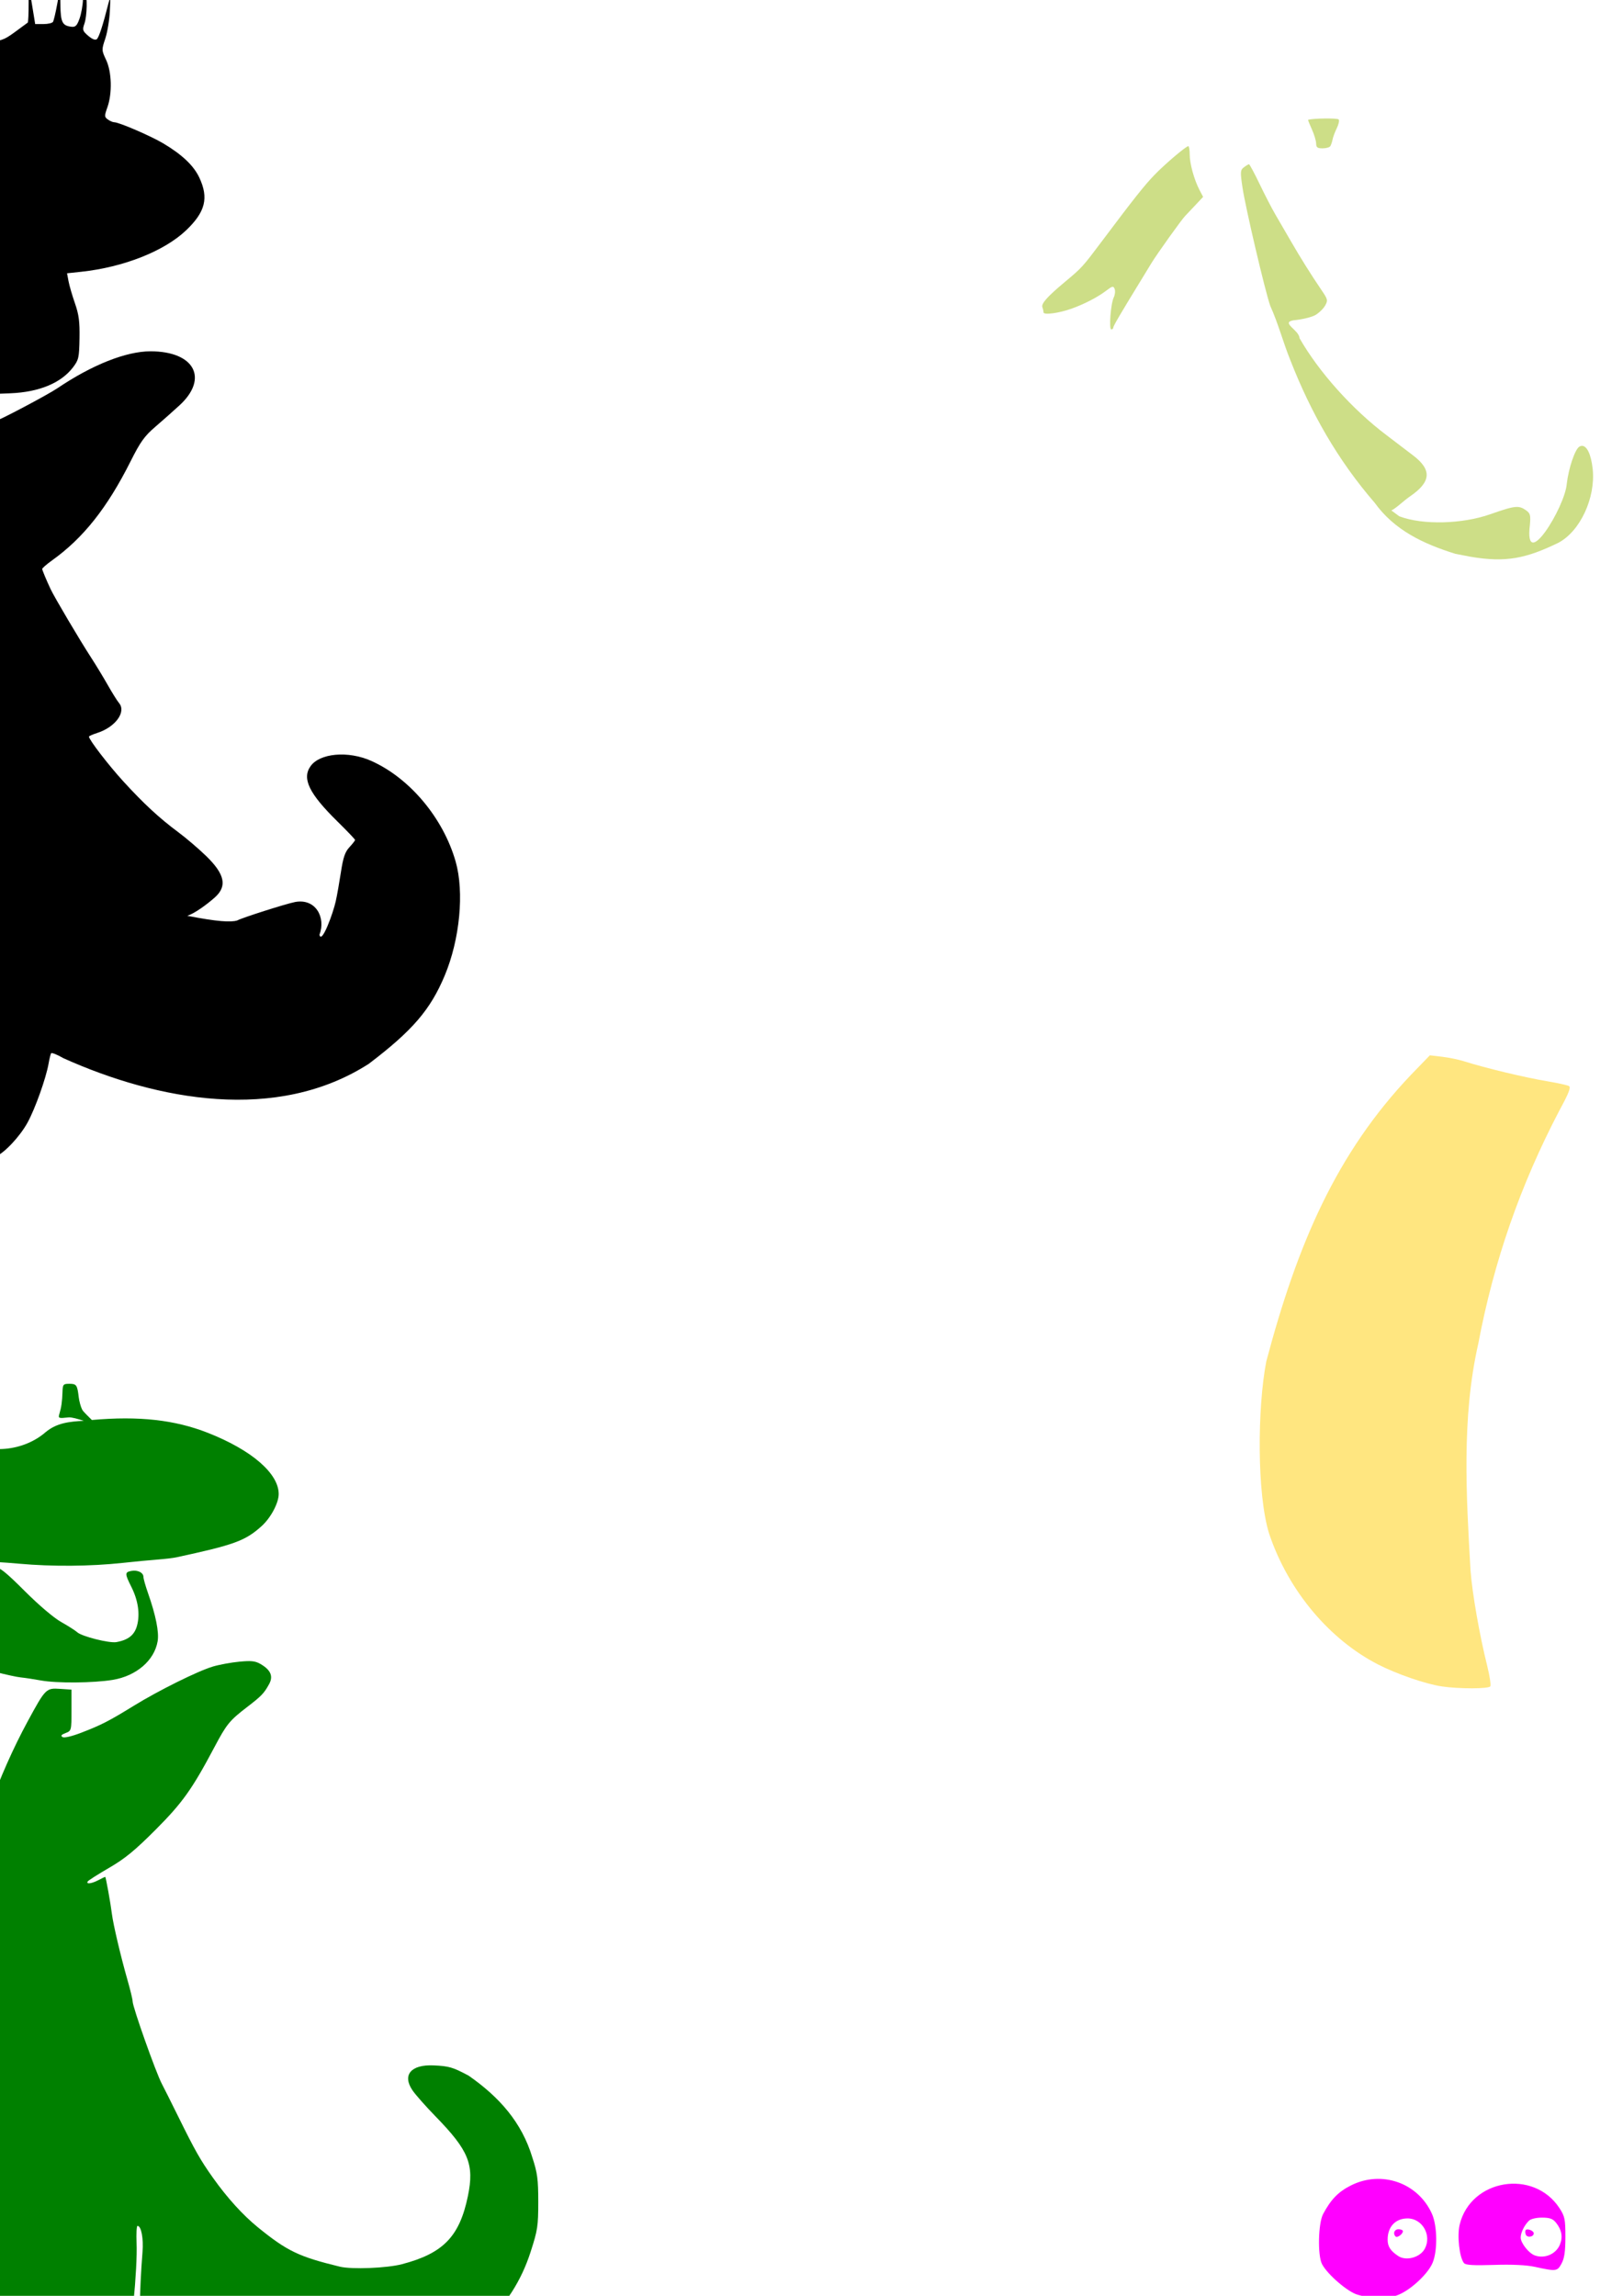 <?xml version="1.0" encoding="UTF-8" standalone="no"?>
<!-- Created with Inkscape (http://www.inkscape.org/) -->
<svg
   xmlns:dc="http://purl.org/dc/elements/1.1/"
   xmlns:cc="http://creativecommons.org/ns#"
   xmlns:rdf="http://www.w3.org/1999/02/22-rdf-syntax-ns#"
   xmlns:svg="http://www.w3.org/2000/svg"
   xmlns="http://www.w3.org/2000/svg"
   xmlns:sodipodi="http://sodipodi.sourceforge.net/DTD/sodipodi-0.dtd"
   xmlns:inkscape="http://www.inkscape.org/namespaces/inkscape"
   width="744.094"
   height="1052.362"
   id="svg2"
   sodipodi:version="0.32"
   inkscape:version="0.46"
   sodipodi:docname="IsaIguana.svg"
   inkscape:output_extension="org.inkscape.output.svg.inkscape">
  <defs
     id="defs4">
    <inkscape:perspective
       sodipodi:type="inkscape:persp3d"
       inkscape:vp_x="0 : 526.18109 : 1"
       inkscape:vp_y="0 : 1000 : 0"
       inkscape:vp_z="744.09448 : 526.18109 : 1"
       inkscape:persp3d-origin="372.04724 : 350.78739 : 1"
       id="perspective10" />
    <inkscape:perspective
       id="perspective2600"
       inkscape:persp3d-origin="372.04724 : 350.78739 : 1"
       inkscape:vp_z="744.09448 : 526.18109 : 1"
       inkscape:vp_y="0 : 1000 : 0"
       inkscape:vp_x="0 : 526.18109 : 1"
       sodipodi:type="inkscape:persp3d" />
    <inkscape:perspective
       id="perspective2746"
       inkscape:persp3d-origin="372.04724 : 350.78739 : 1"
       inkscape:vp_z="744.09448 : 526.18109 : 1"
       inkscape:vp_y="0 : 1000 : 0"
       inkscape:vp_x="0 : 526.18109 : 1"
       sodipodi:type="inkscape:persp3d" />
    <inkscape:perspective
       id="perspective3170"
       inkscape:persp3d-origin="372.04724 : 350.78739 : 1"
       inkscape:vp_z="744.09448 : 526.18109 : 1"
       inkscape:vp_y="0 : 1000 : 0"
       inkscape:vp_x="0 : 526.18109 : 1"
       sodipodi:type="inkscape:persp3d" />
    <inkscape:perspective
       id="perspective3522"
       inkscape:persp3d-origin="372.04724 : 350.78739 : 1"
       inkscape:vp_z="744.09448 : 526.18109 : 1"
       inkscape:vp_y="0 : 1000 : 0"
       inkscape:vp_x="0 : 526.18109 : 1"
       sodipodi:type="inkscape:persp3d" />
    <inkscape:perspective
       id="perspective3827"
       inkscape:persp3d-origin="372.04724 : 350.78739 : 1"
       inkscape:vp_z="744.09448 : 526.18109 : 1"
       inkscape:vp_y="0 : 1000 : 0"
       inkscape:vp_x="0 : 526.18109 : 1"
       sodipodi:type="inkscape:persp3d" />
  </defs>
  <sodipodi:namedview
     id="base"
     pagecolor="#ffffff"
     bordercolor="#666666"
     borderopacity="1.0"
     gridtolerance="10000"
     guidetolerance="10"
     objecttolerance="10"
     inkscape:pageopacity="0.0"
     inkscape:pageshadow="2"
     inkscape:zoom="0.5812425"
     inkscape:cx="358.28321"
     inkscape:cy="481.03958"
     inkscape:document-units="px"
     inkscape:current-layer="layer1"
     showgrid="false"
     inkscape:window-width="1280"
     inkscape:window-height="1002"
     inkscape:window-x="1148"
     inkscape:window-y="-4" />
  <g
     inkscape:label="Layer 1"
     inkscape:groupmode="layer"
     id="layer1">
    <path
       style="fill:#000000"
       d="M -15.236,530.839 C -19.417,529.308 -27.174,520.853 -30.194,514.534 C -31.771,511.233 -34.39,504.259 -36.013,499.034 C -38.66,490.516 -40.062,485.696 -45.638,465.939 L -47.217,460.344 L -60.965,459.672 C -69.822,459.239 -79.42,458.008 -87.945,456.211 L -101.177,453.422 L -107.945,460.007 C -118.792,470.562 -134.061,480.803 -147.213,486.345 C -152.518,488.58 -154.086,489.035 -162.213,490.695 C -178.695,494.061 -183.887,494.931 -187.803,494.981 C -193.018,495.048 -203.797,489.837 -204.871,486.731 C -207.53,479.033 -203.825,468.706 -191.149,448.479 C -178.04,427.563 -174.223,419.576 -168.708,401.534 C -165.46,390.905 -165.422,389.404 -168.17,380.178 C -170.453,372.512 -170.975,368.888 -172.083,353.034 C -172.873,341.738 -172.786,334.931 -171.665,320.034 C -171.272,314.808 -170.997,309.634 -171.053,308.534 C -171.156,306.535 -168.863,291.758 -167.716,287.034 C -167.383,285.659 -166.706,282.058 -166.213,279.034 C -165.72,276.009 -164.82,271.84 -164.214,269.77 C -163.607,267.7 -163.345,265.629 -163.63,265.168 C -163.915,264.706 -167.154,264.048 -170.826,263.705 C -179.805,262.867 -205.484,255.045 -212.993,250.861 C -214.798,249.856 -216.665,249.034 -217.143,249.034 C -218.615,249.034 -228.5,242.087 -232.548,238.208 C -238.055,232.931 -240.434,227.843 -239.88,222.527 C -238.875,212.884 -232.605,208.999 -210.924,204.586 C -206.64,203.713 -201.141,202.798 -198.705,202.552 C -196.269,202.305 -190.488,201.188 -185.858,200.069 C -181.228,198.949 -176.601,198.038 -175.576,198.044 C -171.901,198.066 -151.609,192.759 -146.463,190.431 C -143.418,189.053 -141.213,187.406 -141.213,186.509 C -141.213,185.659 -140.572,183.966 -139.789,182.748 C -139.006,181.53 -136.707,176.483 -134.68,171.534 C -130.711,161.844 -119.57,139.36 -115.105,132.034 C -112.717,128.115 -112.356,126.468 -112.314,119.284 C -112.257,109.758 -112.488,109.59 -120.136,113.588 C -122.823,114.994 -127.972,116.632 -131.578,117.23 C -137.136,118.151 -138.5,118.075 -140.55,116.732 C -147.219,112.362 -144.154,105.992 -128.249,91.165 C -122.132,85.462 -115.257,78.037 -112.972,74.665 C -107.919,67.207 -93.494,49.142 -87.84,43.19 C -85.57,40.801 -81.368,37.33 -78.502,35.477 C -75.033,33.234 -72.566,30.677 -71.119,27.821 C -67.717,21.106 -63.284,16.054 -57.607,12.423 C -53.66,9.898 -52.195,8.279 -51.616,5.807 C -51.194,4.007 -50.689,1.858 -50.493,1.033 C -50.297,0.208 -50.11,-2.942 -50.076,-5.967 C -49.983,-14.292 -48.437,-8.279 -48.313,0.89 C -48.228,7.165 -47.98,8.158 -46.631,7.64 C -45.761,7.307 -43.795,7.033 -42.261,7.033 C -39.316,7.033 -39.005,6.387 -36.267,-5.467 C -35.469,-8.919 -35.354,-8.319 -35.429,-1.083 C -35.51,6.775 -35.365,7.384 -33.114,8.632 C -31.794,9.364 -30.355,9.979 -29.917,9.998 C -28.713,10.052 -24.236,-0.114 -24.207,-2.967 C -24.194,-4.342 -23.746,-6.142 -23.213,-6.967 C -21.703,-9.304 -21.952,-4.442 -23.802,4.501 C -25.315,11.821 -25.303,12.249 -23.552,13.577 C -22.54,14.343 -21.408,14.984 -21.034,15.002 C -19.059,15.094 -14.137,7.663 -12.235,1.716 C -11.563,-0.383 -10.832,-1.919 -10.611,-1.698 C -10.042,-1.129 -13.561,8.835 -16.06,13.734 C -18.985,19.468 -17.765,20.242 -7.113,19.41 C 0.587,18.809 1.682,18.44 6.767,14.737 C 9.803,12.526 12.481,10.557 12.718,10.361 C 12.955,10.166 13.139,6.074 13.127,1.27 L 13.106,-7.467 L 14.619,1.783 L 16.132,11.033 L 19.901,11.033 C 21.973,11.033 23.952,10.576 24.298,10.016 C 24.643,9.457 25.521,5.745 26.248,1.766 L 27.571,-5.467 L 27.679,2.161 C 27.793,10.221 28.573,11.778 32.74,12.265 C 34.604,12.483 35.301,11.785 36.466,8.533 C 37.254,6.333 37.96,2.396 38.034,-0.216 C 38.113,-2.988 38.5,-4.446 38.963,-3.716 C 40.125,-1.887 39.959,7.241 38.699,10.856 C 37.709,13.697 37.866,14.198 40.449,16.42 C 42.251,17.97 43.684,18.533 44.375,17.96 C 45.376,17.129 47.163,11.639 49.719,1.533 C 50.612,-1.996 50.688,-1.585 50.367,5.033 C 50.167,9.158 49.219,14.872 48.26,17.731 C 46.556,22.814 46.564,23.028 48.652,27.47 C 51.244,32.985 51.512,42.726 49.248,49.143 C 47.826,53.175 47.84,53.599 49.44,54.769 C 50.391,55.464 51.703,56.033 52.355,56.033 C 54.546,56.033 69.099,62.305 74.828,65.717 C 83.549,70.913 88.831,75.931 91.413,81.478 C 95.733,90.754 94.16,97.089 85.461,105.445 C 75.442,115.068 56.734,122.488 37.217,124.578 L 30.741,125.271 L 31.417,128.902 C 31.789,130.9 33.111,135.449 34.354,139.013 C 36.164,144.203 36.582,147.404 36.451,155.092 C 36.3,163.963 36.072,164.973 33.457,168.4 C 27.982,175.576 17.927,179.74 4.787,180.273 L -2.713,180.578 L -2.859,186.806 C -2.94,190.231 -2.639,193.034 -2.192,193.034 C -0.935,193.034 21.787,181.026 26.292,177.981 C 42.184,167.241 57.826,161.034 69,161.034 C 89.128,161.034 95.778,173.401 82.31,185.79 C 79.474,188.399 74.475,192.831 71.202,195.639 C 66.23,199.903 64.362,202.512 59.867,211.468 C 49.178,232.765 38.189,246.628 23.908,256.836 C 21.366,258.653 19.316,260.453 19.35,260.836 C 19.407,261.462 21.325,266.049 23.196,270.034 C 24.99,273.853 36.621,293.508 41.838,301.534 C 43.983,304.834 47.396,310.459 49.423,314.034 C 51.451,317.608 53.754,321.291 54.542,322.216 C 58.021,326.301 52.939,333.296 44.537,335.987 C 42.475,336.648 40.787,337.403 40.787,337.666 C 40.787,339.074 49.661,350.629 56.474,358.093 C 65.824,368.336 73.028,374.999 81.787,381.506 C 85.362,384.162 91.082,389.049 94.498,392.366 C 103.086,400.707 104.259,406.195 98.546,411.316 C 94.901,414.583 89.155,418.776 85.851,419.782 C 99.589,422.465 105.909,422.844 108.771,421.917 C 111.014,420.673 131.245,414.226 135.286,413.468 C 144.753,411.689 149.461,420.594 146.465,428.488 C 147.434,433.081 152.775,418.467 153.95,413.034 C 154.505,410.558 155.56,404.615 156.293,399.826 C 157.341,392.984 158.179,390.523 160.207,388.337 C 161.626,386.806 162.787,385.314 162.787,385.02 C 162.787,384.727 159.135,380.897 154.671,376.51 C 141.723,363.785 138.375,356.922 142.348,351.25 C 146.574,345.216 159.586,344.052 170.162,348.761 C 187.803,356.615 203.181,374.93 208.887,394.882 C 212.899,408.911 210.832,430.582 203.902,447.142 C 197.319,462.874 189.114,472.413 169.064,487.643 C 126.888,514.703 72.207,504.443 29.09,485.068 C 26.232,483.41 23.685,482.39 23.431,482.801 C 23.177,483.212 22.655,485.345 22.272,487.541 C 21.11,494.2 16.131,508.174 12.659,514.516 C 9.112,520.997 1.937,528.617 -2.155,530.25 C -5.645,531.642 -12.231,531.939 -15.236,530.839 z"
       id="path3871"
       sodipodi:nodetypes="cssccccccssssssssssssssssssssssssssssssssssssssssssssssssssssssssssscccccscccssssssssssssssssscccssscccsssssssssssssssssscccccssssssssccssssc" />
    <path
       style="fill:#ffe680"
       d="M 683.256,772.988 C 683.613,772.41 682.988,768.248 681.868,763.738 C 678.32,749.458 675.047,730.803 674.201,720.038 C 672.243,685.76 670.032,649.913 677.72,616.038 C 684.844,578.228 697.006,543.25 714.92,509.049 C 719.256,501.079 720.307,498.383 719.298,497.819 C 718.569,497.41 714.204,496.445 709.598,495.674 C 699.017,493.903 681.031,489.586 670.961,486.401 C 668.616,485.659 664.189,484.757 661.124,484.397 L 655.551,483.742 L 647.012,492.555 C 612.601,528.655 594.792,570.401 580.557,624.038 C 576.49,644.99 576.146,684.636 581.869,703.052 C 590.917,729.936 610.127,751.826 631.716,762.926 C 640.355,767.368 653.666,771.948 661.103,773.038 C 669.06,774.203 682.523,774.173 683.256,772.988 z"
       id="path3865"
       sodipodi:nodetypes="cscccssscccccssc" />
    <path
       style="fill:#ff8080"
       d="M 695.502,1243.03 C 701.657,1240.884 702.397,1233.276 697.56,1221.861 L 694.289,1214.142 L 675.789,1214.134 C 665.614,1214.13 654.926,1213.733 652.039,1213.253 C 648.112,1212.599 646.789,1212.684 646.789,1213.591 C 646.789,1214.257 649.826,1217.751 653.539,1221.355 C 672.486,1239.748 685.554,1246.498 695.502,1243.03 z"
       id="path3853" />
    <path
       style="fill:#008000"
       d="M 31.805,634.308 C 28.991,634.308 28.767,634.577 28.648,638.058 C 28.497,642.507 28.148,645.033 27.242,648.026 C 26.602,650.139 26.786,650.217 31.43,649.714 C 32.84,649.561 35.78,650.438 38.398,651.276 C 31.784,651.63 26.049,652.213 20.93,656.464 C 10.697,665.372 -5.715,666.83 -16.445,659.776 C -18.496,658.428 -20.609,657.308 -21.133,657.308 C -22.496,657.308 -30.96,666.467 -35.414,672.745 C -39.056,677.878 -48.895,693.735 -61.477,714.808 C -66.612,723.409 -76.463,742.849 -83.508,758.308 C -84.636,760.783 -86.104,763.933 -86.789,765.308 C -87.474,766.683 -89.94,772.533 -92.258,778.308 C -94.576,784.083 -97.082,789.985 -97.82,791.433 C -98.559,792.881 -99.403,795.595 -99.727,797.433 C -100.315,800.77 -101.924,802.603 -103.414,801.683 C -103.848,801.415 -103.482,799.528 -102.602,797.495 C -99.003,789.18 -99.563,788.48 -107.258,791.745 C -129.343,800.124 -153.71,799.889 -176.164,806.276 C -188.568,812.072 -191.806,815.314 -190.758,820.901 C -189.981,825.041 -185.046,830.31 -176.57,836.058 C -163.609,844.846 -148.817,850.381 -129.445,853.714 C -122.149,854.969 -115.907,856.283 -115.57,856.62 C -116.14,863.21 -118.254,869.613 -118.82,876.308 L -119.227,881.808 L -117.695,877.87 C -116.858,875.698 -115.998,872.818 -115.758,871.495 C -114.711,865.72 -104.268,839.698 -97.039,824.808 C -86.646,803.399 -71.47,781.038 -56.82,765.558 C -47.318,755.516 -45.725,755.248 -26.727,760.339 C -20.127,762.107 -13.827,763.684 -12.727,763.839 C -11.627,763.994 -6.902,765.104 -2.227,766.339 C 2.448,767.574 7.757,768.729 9.555,768.901 C 11.352,769.074 15.532,769.708 18.836,770.308 C 26.049,771.616 42.838,771.481 51.68,770.026 C 62.505,768.246 70.785,761.116 72.273,752.308 C 72.978,748.14 71.437,740.414 67.805,730.089 C 66.697,726.94 65.773,723.682 65.773,722.87 C 65.773,720.857 63.09,719.533 60.18,720.089 C 57.184,720.662 57.192,721.359 60.211,727.37 C 63.323,733.566 64.256,739.845 62.836,745.12 C 61.667,749.463 58.854,751.719 53.367,752.714 C 50.129,753.301 37.475,750.106 35.398,748.183 C 34.579,747.424 31.286,745.327 28.086,743.526 C 24.636,741.586 17.812,735.783 11.305,729.276 C 2.729,720.701 -0.263,718.308 -2.383,718.308 C -5.051,718.308 -6.98,716.861 -5.477,715.995 C -5.055,715.752 1.348,716.107 8.773,716.776 C 23.932,718.143 41.379,718.011 56.273,716.401 C 61.773,715.807 68.973,715.116 72.273,714.87 C 75.573,714.624 79.398,714.166 80.773,713.87 C 107.455,708.121 112.458,706.305 119.961,699.526 C 124.159,695.734 127.773,688.932 127.773,684.839 C 127.773,675.397 115.332,664.651 95.273,656.776 C 80.121,650.828 63.703,648.989 42.117,650.901 C 40.653,649.371 38.259,647.235 37.68,646.151 C 37.032,644.941 36.317,642.33 36.086,640.37 C 35.434,634.847 35.049,634.308 31.805,634.308 z M 113.273,761.433 C 112.292,761.461 111.144,761.555 109.773,761.683 C 106.065,762.027 100.608,763.024 97.648,763.901 C 90.735,765.951 72.801,774.836 61.273,781.933 C 49.887,788.942 46.441,790.708 37.336,794.214 C 32.91,795.918 29.473,796.735 28.68,796.245 C 27.718,795.651 28.076,795.154 30.055,794.401 C 32.744,793.379 32.773,793.269 32.773,783.933 L 32.773,774.495 L 27.586,774.151 C 21.116,773.715 20.892,773.933 12.648,789.12 C -0.536,813.408 -11.52,843.792 -18.508,875.308 C -26.106,909.579 -27.757,928.004 -26.883,968.808 C -26.378,992.374 -25.813,999.75 -23.664,1011.308 C -23.409,1012.683 -22.557,1017.408 -21.758,1021.808 C -20.314,1029.761 -18.094,1038.944 -16.164,1044.933 C -15.172,1048.011 -15.081,1048.052 -11.164,1047.058 C -7.756,1046.193 -7.24,1045.746 -7.758,1043.933 C -8.768,1040.398 -11.225,1035.446 -12.258,1034.808 C -13.842,1033.829 -13.364,1032.297 -11.477,1032.308 C -9.682,1032.318 -8.126,1035.234 -3.727,1046.808 C 3.682,1070.111 8.77,1093.53 22.742,1114.058 C 26.625,1117.916 27.471,1118.308 31.992,1118.308 C 36.762,1118.308 37.253,1118.043 43.68,1111.839 C 51.532,1104.258 53.514,1100.107 57.242,1083.401 C 60.127,1070.477 63.101,1040.012 62.617,1028.183 C 62.44,1023.853 62.628,1020.306 63.055,1020.308 C 64.745,1020.313 65.829,1026.014 65.336,1032.245 C 63.856,1050.946 63.678,1068.363 64.961,1069.589 C 67.711,1072.218 74.459,1077.097 78.773,1079.589 C 114.481,1098.704 156.315,1098.144 194.273,1085.62 C 204.869,1081.069 212.101,1076.184 220.398,1067.901 C 232.164,1056.156 238.97,1045.524 243.273,1032.214 C 246.5,1022.231 246.773,1020.366 246.773,1009.308 C 246.773,998.937 246.395,996.095 244.086,989.026 C 239.215,972.745 228.787,961.158 214.836,951.433 C 207.579,947.565 205.895,947.067 198.805,946.745 C 188.476,946.276 184.342,951.084 189.055,958.089 C 190.432,960.137 195.219,965.545 199.68,970.12 C 214.941,985.775 217.509,992.116 214.523,1006.62 C 210.7,1025.192 203.212,1032.908 184.273,1037.87 C 177.336,1039.688 161.25,1040.327 155.773,1038.995 C 137.019,1034.435 131.654,1031.867 118.273,1020.995 C 111.362,1015.38 104.203,1007.506 97.648,998.276 C 91.807,990.052 89.36,985.693 81.773,970.308 C 78.383,963.433 74.972,956.649 74.211,955.214 C 71.476,950.056 60.785,919.889 60.805,917.401 C 60.812,916.527 59.711,911.983 58.367,907.308 C 55.405,897.003 51.893,882.084 51.305,877.308 C 50.71,872.479 48.518,860.308 48.242,860.308 C 48.118,860.308 46.724,860.986 45.148,861.808 C 41.977,863.462 39.373,863.789 40.211,862.433 C 40.508,861.951 44.926,859.139 50.023,856.183 C 57.29,851.968 61.864,848.204 71.273,838.776 C 83.636,826.39 88.06,820.205 98.336,800.808 C 103.899,790.307 105.242,788.658 113.273,782.495 C 119.885,777.422 121.078,776.183 123.398,771.933 C 125.334,768.387 124.15,765.535 119.586,762.839 C 117.726,761.74 116.217,761.348 113.273,761.433 z M -119.32,987.308 C -119.88,987.308 -121.01,991.195 -123.758,1002.308 C -125.514,1009.41 -133.754,1028.188 -138.227,1035.308 C -141.038,1039.783 -147.034,1050.685 -153.727,1063.526 C -159.016,1073.675 -158.008,1080.249 -150.914,1082.12 C -130.072,1084.626 -108.028,1076.794 -90.227,1066.62 C -82.315,1061.629 -64.227,1046.15 -64.227,1044.37 C -64.227,1043.935 -66.487,1042.433 -69.258,1040.995 C -78.242,1036.334 -85.328,1031.089 -93.133,1023.37 C -104.629,1012.001 -109.058,1006.016 -115.945,992.558 C -117.423,989.67 -118.952,987.308 -119.32,987.308 z"
       id="path3869"
       sodipodi:nodetypes="csssccsssssssssssccsssccccsssssssssssssssssssssssssssscssccsssssscccssssssssssccsssssssccsssccssssssssssssssssssssssccsssccssssc" />
    <path
       id="path3888"
       style="fill:#ff00ff"
       d="M 715.914,1037.59 C 717.229,1035.178 717.68,1032.059 717.683,1025.353 C 717.686,1017.267 717.413,1015.932 714.992,1012.21 C 703.183,994.056 674.23,998.828 669.21,1019.756 C 667.978,1024.891 669.104,1034.843 671.203,1037.372 C 671.964,1038.289 675.596,1038.507 684.961,1038.2 C 693.223,1037.928 699.791,1038.239 703.686,1039.086 C 713.524,1041.226 713.96,1041.172 715.914,1037.59 z M 640.194,1052.255 C 645.995,1050.358 654.55,1042.619 656.8,1037.234 C 659.132,1031.653 658.979,1020.305 656.497,1014.763 C 650.122,1000.532 633.386,994.685 619.333,1001.779 C 613.568,1004.689 610.18,1008.172 606.616,1014.853 C 604.346,1019.107 604.026,1033.862 606.116,1037.853 C 608.622,1042.635 618.108,1050.757 622.507,1051.887 C 624.806,1052.477 627.136,1053.126 627.686,1053.328 C 630.09,1054.21 635.683,1053.731 640.194,1052.255 z M 641.038,1034.122 C 637.471,1031.753 636.186,1029.76 636.186,1026.596 C 636.186,1020.721 639.721,1016.934 645.249,1016.884 C 652.068,1016.824 656.536,1024.594 653.232,1030.767 C 651.081,1034.786 644.687,1036.545 641.038,1034.122 z M 643.186,1022.73 C 643.186,1022.247 642.286,1021.853 641.186,1021.853 C 639.265,1021.853 638.475,1023.808 639.844,1025.177 C 640.601,1025.934 643.186,1024.042 643.186,1022.73 z M 703.575,1033.813 C 700.836,1032.784 697.186,1028.121 697.186,1025.652 C 697.186,1023.444 698.837,1020.059 700.94,1017.957 C 701.769,1017.127 704.305,1016.519 706.938,1016.519 C 710.486,1016.519 711.91,1017.028 713.355,1018.812 C 716.004,1022.084 716.603,1025.432 715.163,1028.91 C 713.349,1033.289 708.095,1035.512 703.575,1033.813 z M 703.186,1023.714 C 703.186,1022.58 700.321,1021.385 699.52,1022.186 C 699.201,1022.505 699.203,1023.453 699.525,1024.293 C 700.131,1025.873 703.186,1025.39 703.186,1023.714 z" />
    <path
       id="path3902"
       style="fill:#cdde87"
       d="M 607.404,54.312 C 604.216,54.345 600.809,54.566 599.717,54.937 C 599.606,54.974 600.375,56.912 601.436,59.249 C 602.497,61.587 603.392,64.512 603.404,65.749 C 603.422,67.568 603.965,67.999 606.342,67.999 C 607.959,67.999 609.566,67.547 609.904,66.999 C 610.243,66.451 610.718,65.099 610.936,63.968 C 611.153,62.838 612,60.531 612.842,58.843 C 613.684,57.155 614.11,55.316 613.779,54.781 C 613.559,54.424 610.593,54.278 607.404,54.312 z M 544.811,66.999 C 543.76,66.999 534.12,75.18 529.342,80.124 C 524.699,84.929 519.914,90.962 505.342,110.374 C 496.205,122.547 496.181,122.577 487.904,129.499 C 480.082,136.042 477.285,139.21 477.904,140.843 C 478.182,141.575 478.404,142.624 478.404,143.187 C 478.404,144.499 485.472,143.569 491.248,141.499 C 497.123,139.394 503.244,136.227 507.154,133.249 C 510.037,131.055 510.456,130.975 511.029,132.468 C 511.384,133.391 511.205,135.111 510.623,136.312 C 509.238,139.169 508.33,150.999 509.498,150.999 C 509.996,150.999 510.404,150.618 510.404,150.156 C 510.404,149.43 513.719,143.791 522.779,128.999 C 523.959,127.074 526.254,123.294 527.904,120.593 C 530.525,116.304 541.892,100.412 543.373,98.968 C 543.669,98.68 545.638,96.602 547.748,94.343 L 551.592,90.249 L 549.904,87.031 C 547.417,82.221 545.448,74.979 545.436,70.749 C 545.43,68.687 545.147,66.999 544.811,66.999 z M 572.629,75.285 C 572.354,75.293 571.323,75.897 570.317,76.66 C 568.636,77.934 568.567,78.679 569.629,85.879 C 570.984,95.055 580.049,133.688 582.379,140.222 C 586.053,148.325 588.258,156.918 591.629,165.222 C 601.018,189.237 613.376,210.974 630.254,230.472 C 639.305,243.048 652.53,249.273 667.192,253.847 C 668.816,254.15 671.929,254.745 674.129,255.191 C 690.528,257.998 699.756,255.923 714.442,248.816 C 724.447,243.564 731.604,228.157 730.192,214.972 C 729.463,208.161 727.475,204.127 725.098,204.379 C 724.759,204.414 724.419,204.539 724.067,204.754 C 722.075,205.97 719.166,214.549 718.317,221.722 C 717.522,232.43 698.645,263.168 701.411,240.597 C 701.803,236.102 701.588,235.285 699.536,233.847 C 698.104,232.845 696.946,232.318 695.161,232.379 C 692.865,232.456 689.508,233.513 683.129,235.754 C 670.57,240.165 652.398,240.795 641.536,236.66 L 637.879,233.972 C 639.904,233.138 643.523,229.531 646.442,227.535 C 656.086,220.941 656.563,215.471 648.067,208.91 C 645.354,206.814 639.754,202.554 635.629,199.441 C 619.988,187.638 604.679,170.565 595.786,155.004 C 595.682,151.287 586.915,147.85 593.067,146.816 C 596.905,146.459 601.396,145.386 603.067,144.41 C 604.738,143.434 606.749,141.468 607.536,140.066 C 608.86,137.706 608.745,137.203 605.973,133.129 C 601.01,125.833 596.198,118.136 591.629,110.222 C 589.248,106.097 586.118,100.697 584.661,98.222 C 583.204,95.747 580.006,89.582 577.567,84.504 C 575.128,79.425 572.904,75.277 572.629,75.285 z" />
  </g>
</svg>
